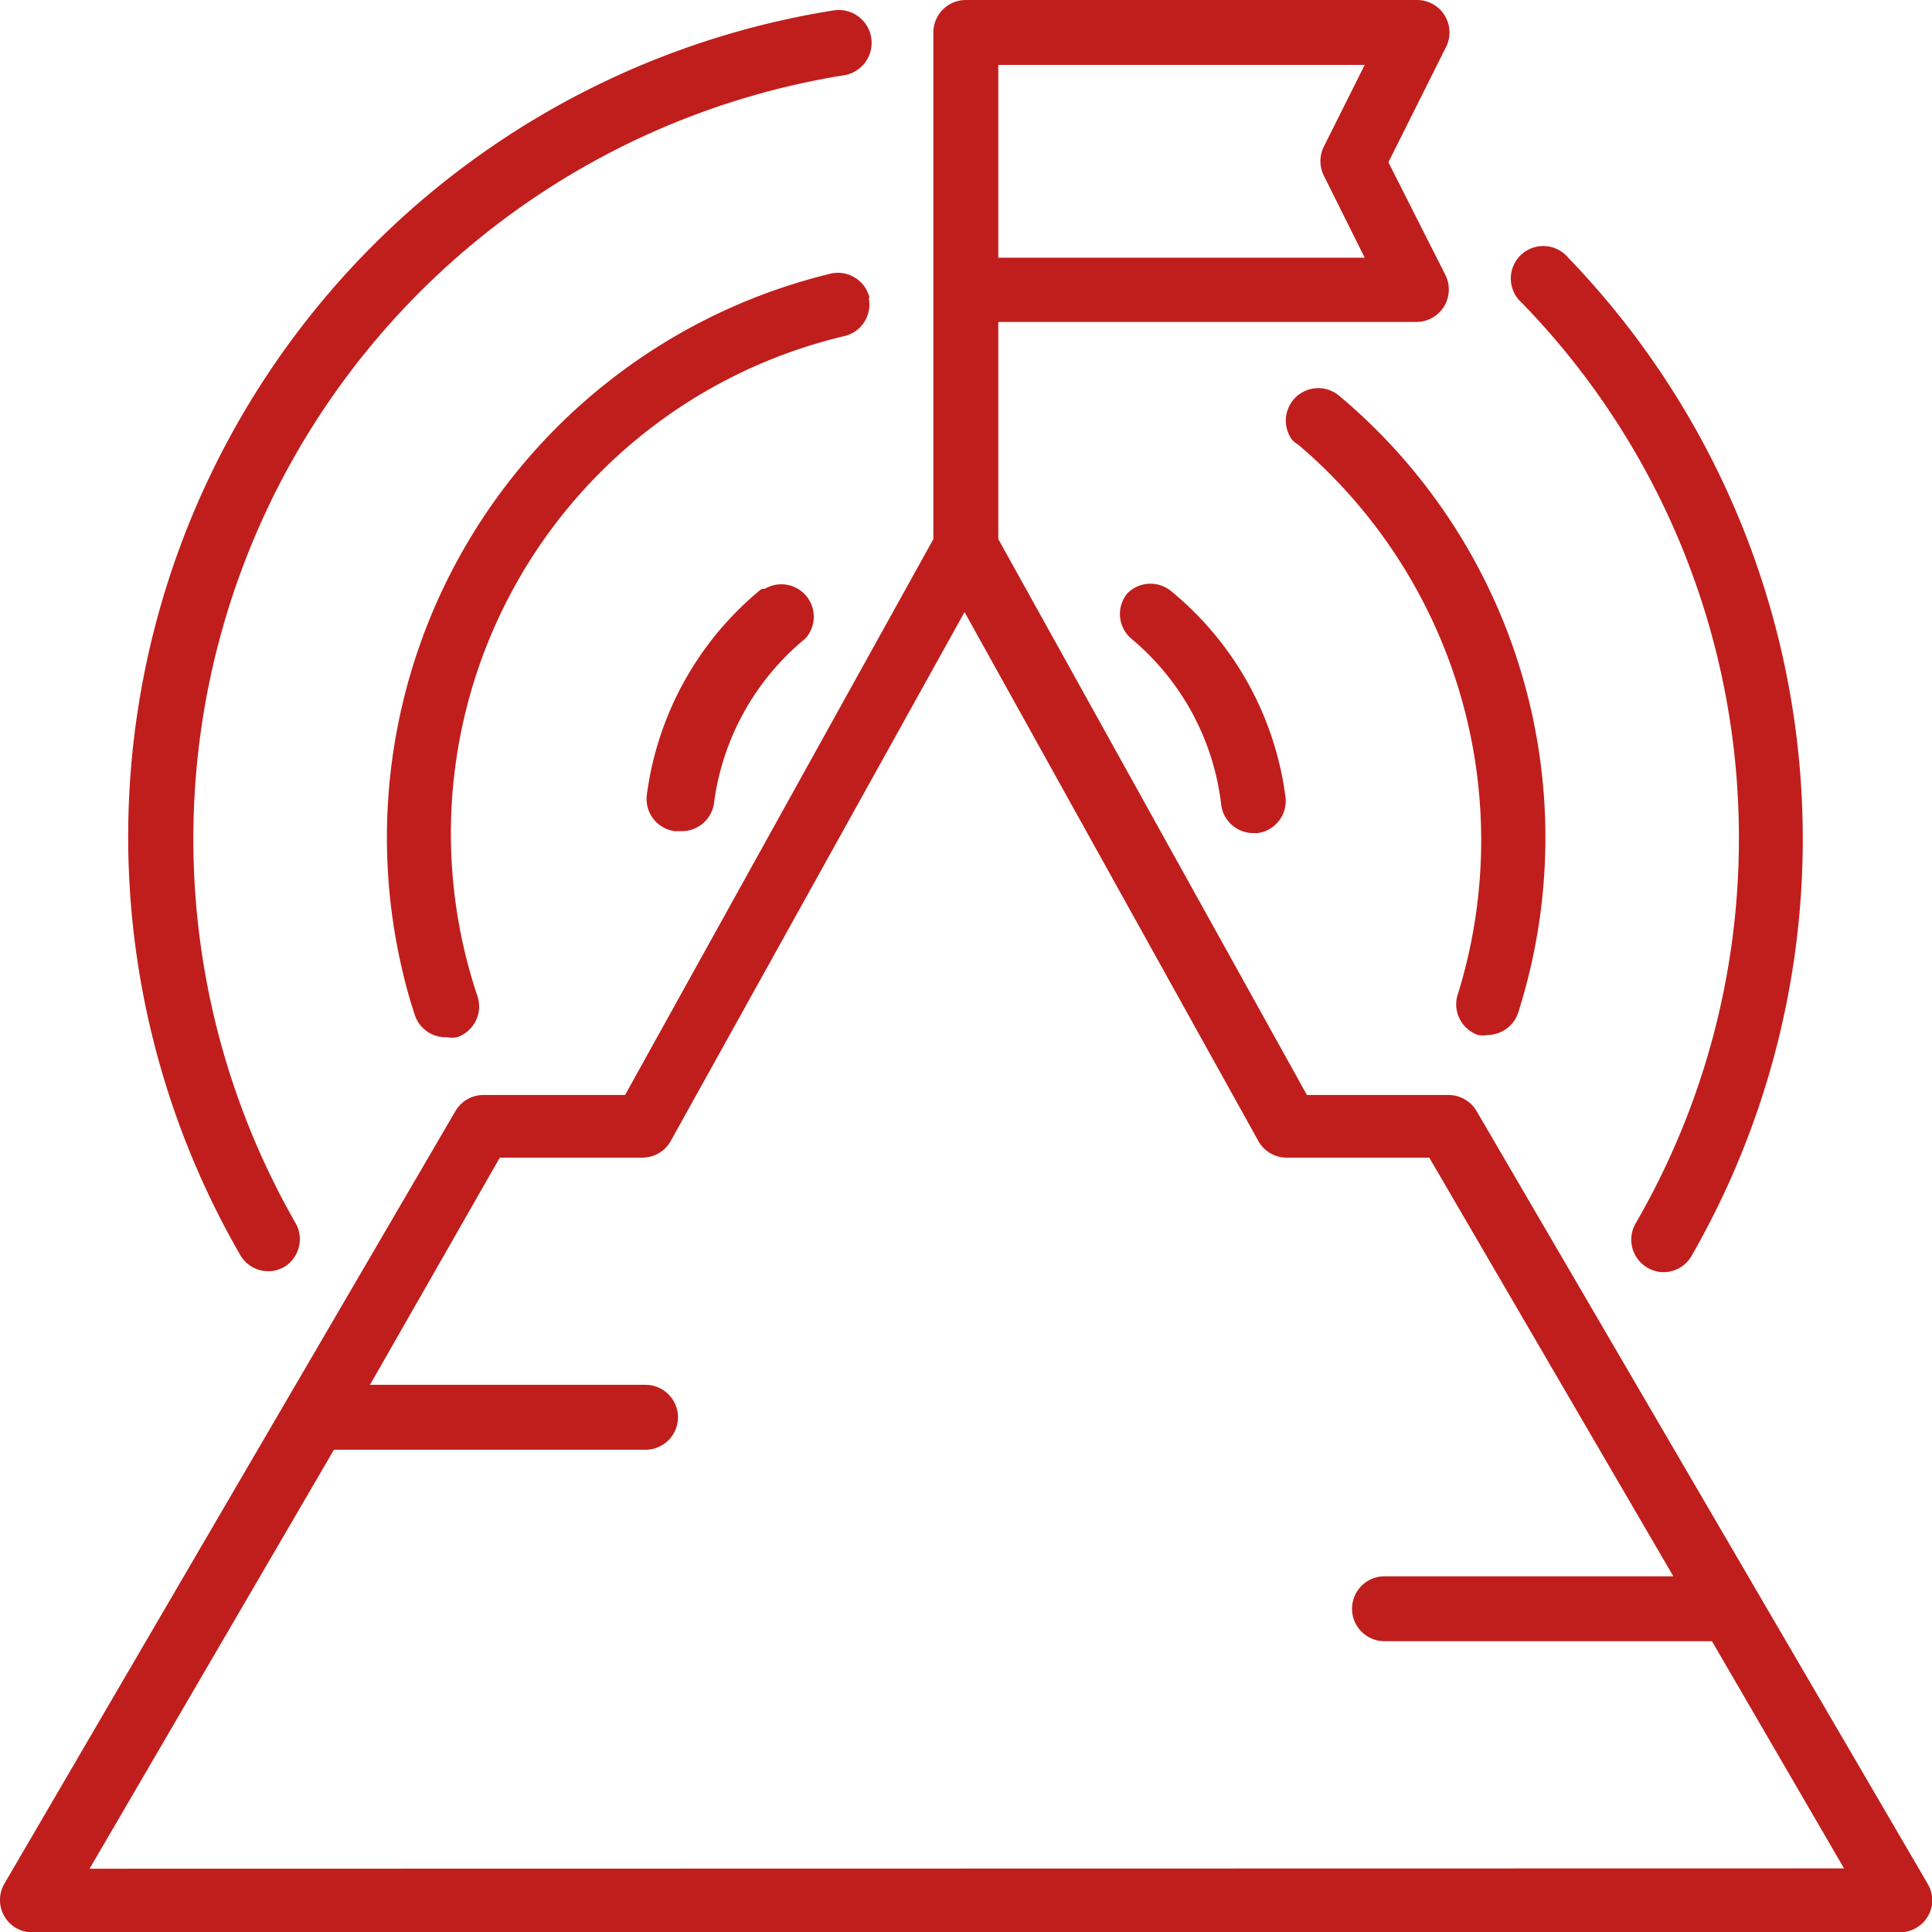 <svg xmlns="http://www.w3.org/2000/svg" viewBox="0 0 59.53 59.54"><defs><style>.cls-1{fill:#c01e1c;}</style></defs><g id="图层_2" data-name="图层 2"><g id="图层_1-2" data-name="图层 1"><path class="cls-1" d="M8.27,39.17a1,1,0,0,0,.5-.14,1,1,0,0,0,.35-1.32A23.83,23.83,0,0,1,26,2.32a1,1,0,1,0-.31-2A25.78,25.78,0,0,0,7.42,38.7,1,1,0,0,0,8.27,39.17Z"/><path class="cls-1" d="M53.58,25.8a23.62,23.62,0,0,1-3.19,11.91,1,1,0,0,0,.37,1.35,1,1,0,0,0,.5.14,1,1,0,0,0,.86-.5,25.8,25.8,0,0,0-3.8-30.76,1,1,0,1,0-1.43,1.39A23.62,23.62,0,0,1,53.58,25.8Z"/><path class="cls-1" d="M26.79,9.17a1,1,0,0,0-1.19-.74A17.88,17.88,0,0,0,12.42,30c.1.42.22.85.36,1.27a1,1,0,0,0,1,.69.76.76,0,0,0,.3,0,1,1,0,0,0,.64-1.24A15.75,15.75,0,0,1,26,10.36a1,1,0,0,0,.77-1.17v0Z"/><path class="cls-1" d="M45.54,31.89a.76.76,0,0,0,.3,0,1,1,0,0,0,.94-.69,17.76,17.76,0,0,0-5.51-19,1,1,0,0,0-1.45,1.36.86.86,0,0,0,.18.14,16,16,0,0,1,4.9,17A1,1,0,0,0,45.54,31.89Z"/><path class="cls-1" d="M34.73,18.29a1,1,0,0,0,.13,1.39,7.84,7.84,0,0,1,2.77,5.13,1,1,0,0,0,1,.86h.12a1,1,0,0,0,.86-1.11,9.84,9.84,0,0,0-3.53-6.35A1,1,0,0,0,34.73,18.29Z"/><path class="cls-1" d="M23.46,18.15a9.84,9.84,0,0,0-3.53,6.35,1,1,0,0,0,.86,1.11H21a1,1,0,0,0,1-.86,7.89,7.89,0,0,1,2.82-5.08,1,1,0,0,0-1.25-1.53Z"/><path class="cls-1" d="M59.4,58.05,45.5,34.24a1,1,0,0,0-.85-.5H40.27L30.76,16.61V9.92h12.9a1,1,0,0,0,.88-1.44L42.78,5l1.76-3.52A1,1,0,0,0,43.66,0H29.76a1,1,0,0,0-1,1V16.61L19.26,33.74H14.88a1,1,0,0,0-.85.5L.13,58.05A1,1,0,0,0,.5,59.41a1,1,0,0,0,.49.13H58.54a1,1,0,0,0,1-1A1.05,1.05,0,0,0,59.4,58.05ZM30.76,2H42.05L40.79,4.52a1,1,0,0,0,0,.89l1.26,2.53H30.76Zm-28,55.58,7.53-12.91h9.6a1,1,0,1,0,0-2H11.4l4-7h4.4a1,1,0,0,0,.86-.5l9.06-16.31,9.06,16.31a1,1,0,0,0,.87.5h4.39l7.52,12.9H42.66a1,1,0,0,0,0,2H52.75l4.07,7Z"/></g></g></svg>
